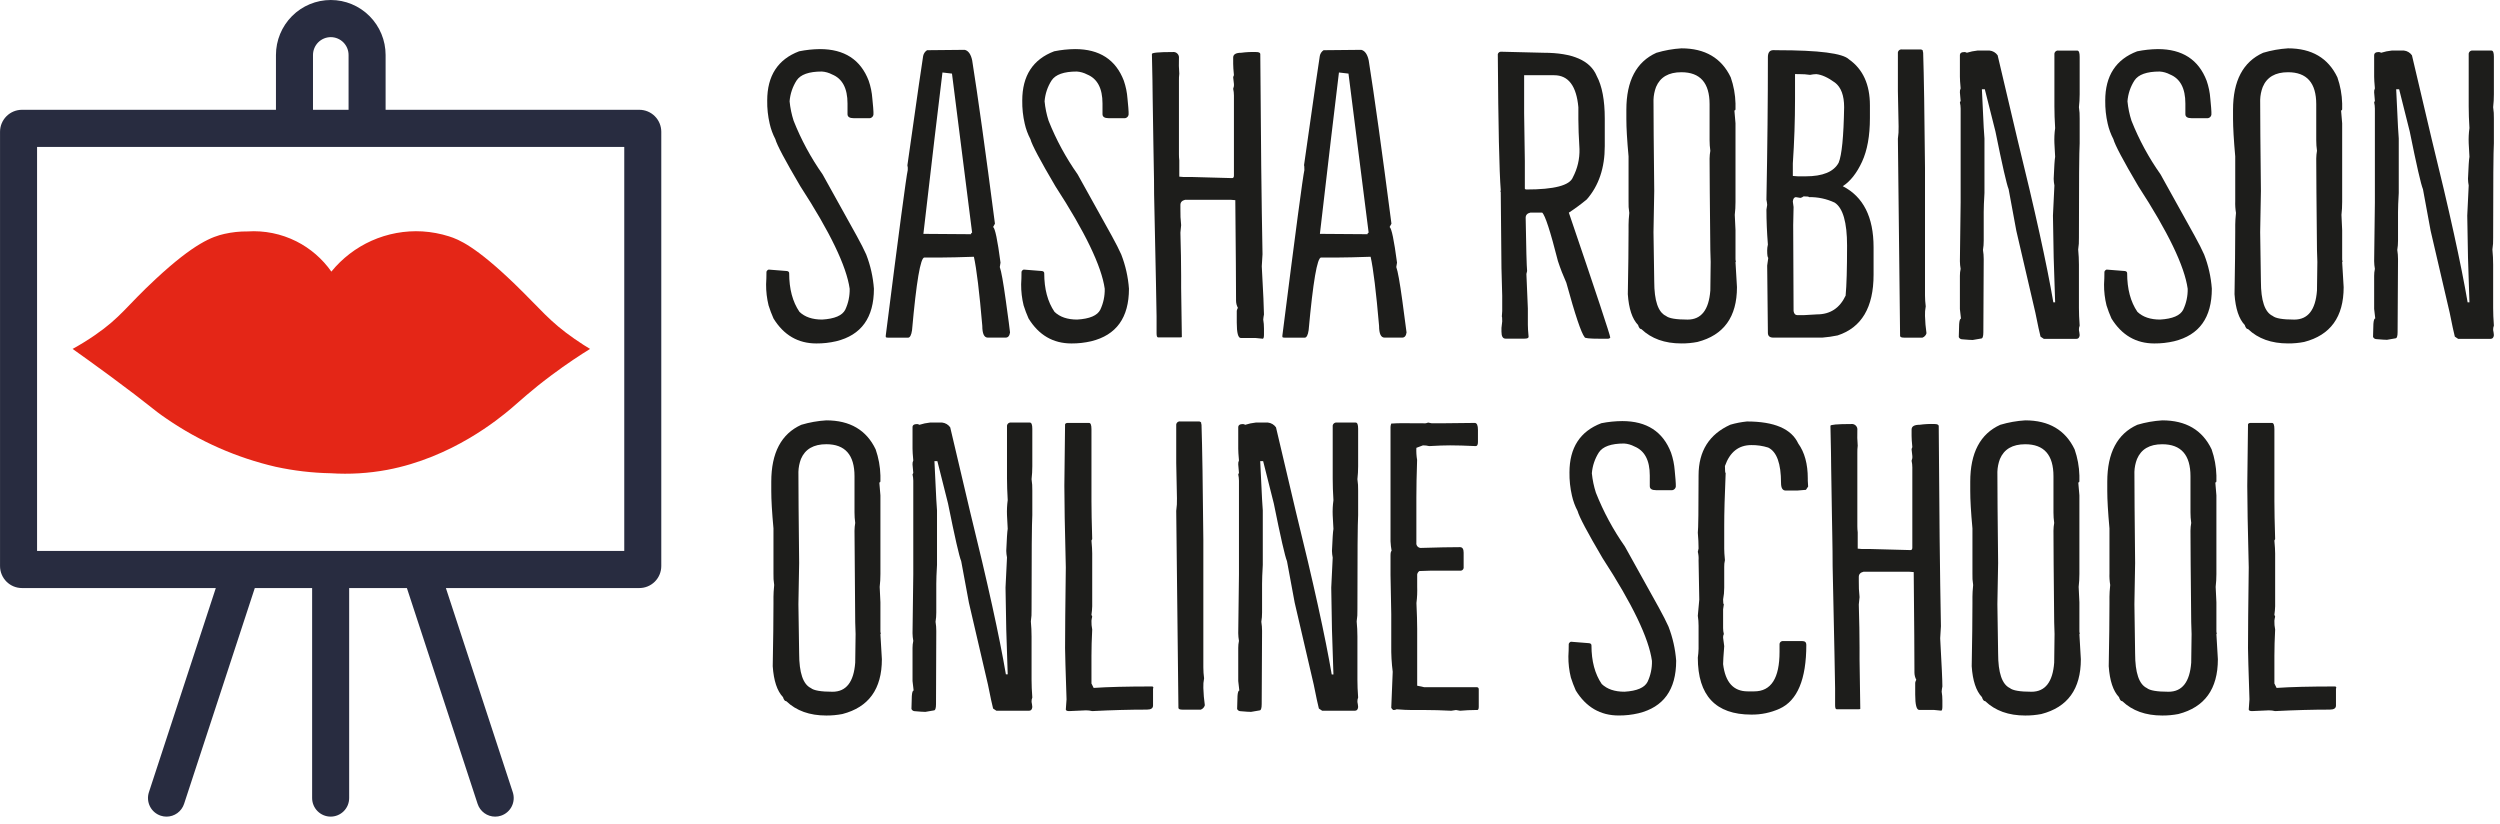<?xml version="1.0" encoding="UTF-8"?> <svg xmlns="http://www.w3.org/2000/svg" width="173" height="57" viewBox="0 0 173 57" fill="none"><g clip-path="url(#clip0_1087_311)"><path d="M56.738 3.397C58.43 3.397 59.555 4.127 60.113 5.585C60.251 5.983 60.336 6.398 60.366 6.819C60.417 7.333 60.443 7.644 60.443 7.747V7.848C60.449 7.893 60.444 7.939 60.43 7.982C60.416 8.025 60.392 8.064 60.36 8.096C60.328 8.128 60.289 8.152 60.246 8.167C60.203 8.181 60.157 8.185 60.113 8.179H59.079C58.792 8.179 58.648 8.086 58.648 7.9V7.161C58.648 6.112 58.293 5.442 57.582 5.152C57.362 5.036 57.12 4.967 56.872 4.95C55.976 4.95 55.393 5.157 55.122 5.572C54.847 6.004 54.681 6.497 54.64 7.009C54.684 7.467 54.778 7.919 54.919 8.357C55.439 9.668 56.112 10.913 56.923 12.066C58.208 14.374 58.994 15.791 59.282 16.315C59.571 16.839 59.79 17.271 59.942 17.612C60.236 18.369 60.416 19.167 60.475 19.978C60.475 21.979 59.604 23.191 57.861 23.615C57.413 23.719 56.954 23.77 56.494 23.767C55.224 23.767 54.235 23.191 53.526 22.037C53.395 21.743 53.281 21.441 53.185 21.134C53.068 20.656 53.01 20.165 53.014 19.673C53.031 19.4 53.039 19.113 53.039 18.808C53.05 18.771 53.069 18.738 53.096 18.712C53.123 18.685 53.155 18.666 53.191 18.655L54.459 18.756C54.56 18.773 54.611 18.825 54.611 18.909C54.611 19.995 54.848 20.885 55.322 21.579C55.693 21.936 56.217 22.114 56.894 22.114C57.756 22.063 58.289 21.834 58.493 21.429C58.705 20.976 58.809 20.48 58.797 19.979C58.576 18.418 57.437 16.053 55.38 12.883C54.331 11.102 53.756 10.017 53.654 9.628C53.477 9.291 53.345 8.933 53.262 8.561C53.14 8.035 53.082 7.497 53.091 6.957C53.091 5.244 53.827 4.108 55.298 3.55C55.772 3.454 56.255 3.403 56.738 3.397Z" fill="#1D1D1B"></path><path d="M64.152 3.474L66.764 3.449C67.019 3.516 67.188 3.762 67.276 4.185C67.666 6.644 68.191 10.409 68.85 15.479L68.724 15.708C68.859 15.793 69.03 16.615 69.236 18.175L69.185 18.48C69.286 18.751 69.426 19.526 69.603 20.807C69.781 22.087 69.878 22.82 69.894 23.006C69.86 23.245 69.757 23.363 69.588 23.363H68.356C68.102 23.363 67.975 23.092 67.975 22.549C67.772 20.192 67.578 18.598 67.393 17.768C66.378 17.802 65.659 17.819 65.237 17.819H63.967C63.697 17.819 63.412 19.497 63.113 22.854C63.062 23.197 62.968 23.368 62.833 23.368H61.466C61.363 23.368 61.303 23.351 61.295 23.317V23.215C62.206 16.027 62.713 12.212 62.816 11.77C62.828 11.659 62.82 11.547 62.792 11.439C63.484 6.556 63.847 4.035 63.882 3.874C63.898 3.792 63.93 3.715 63.976 3.646C64.022 3.578 64.082 3.519 64.152 3.474ZM65.218 5.016C64.93 7.357 64.49 11.079 63.899 16.183L67.196 16.207C67.196 16.14 67.222 16.106 67.271 16.106L65.877 5.093L65.218 5.016Z" fill="#1D1D1B"></path><path d="M74.395 3.397C76.086 3.397 77.211 4.127 77.769 5.585C77.906 5.984 77.992 6.398 78.022 6.819C78.073 7.333 78.099 7.644 78.099 7.747V7.848C78.105 7.893 78.101 7.939 78.086 7.982C78.072 8.025 78.048 8.064 78.016 8.096C77.984 8.128 77.945 8.152 77.902 8.167C77.859 8.181 77.814 8.185 77.769 8.179H76.723C76.436 8.179 76.293 8.086 76.293 7.9V7.161C76.293 6.112 75.938 5.442 75.227 5.152C75.006 5.036 74.764 4.967 74.516 4.95C73.621 4.95 73.037 5.157 72.766 5.572C72.491 6.004 72.325 6.497 72.285 7.009C72.329 7.467 72.422 7.919 72.563 8.357C73.085 9.668 73.76 10.913 74.572 12.066C75.857 14.374 76.644 15.791 76.932 16.315C77.22 16.839 77.44 17.271 77.591 17.612C77.885 18.369 78.065 19.167 78.124 19.978C78.124 21.979 77.253 23.191 75.51 23.615C75.062 23.719 74.603 23.77 74.144 23.767C72.875 23.767 71.885 23.191 71.176 22.037C71.045 21.743 70.931 21.441 70.834 21.134C70.717 20.656 70.66 20.165 70.663 19.673C70.68 19.4 70.689 19.113 70.689 18.808C70.699 18.771 70.719 18.738 70.745 18.712C70.772 18.685 70.805 18.666 70.841 18.655L72.109 18.756C72.21 18.773 72.261 18.825 72.261 18.909C72.261 19.995 72.498 20.885 72.972 21.579C73.342 21.936 73.866 22.114 74.543 22.114C75.407 22.063 75.94 21.834 76.142 21.429C76.355 20.976 76.459 20.48 76.447 19.979C76.227 18.418 75.088 16.053 73.03 12.883C71.981 11.102 71.405 10.017 71.304 9.628C71.127 9.291 70.995 8.933 70.911 8.561C70.789 8.035 70.732 7.497 70.74 6.957C70.74 5.244 71.476 4.108 72.948 3.55C73.424 3.453 73.909 3.402 74.395 3.397Z" fill="#1D1D1B"></path><path d="M81.15 3.601C81.209 3.593 81.269 3.598 81.325 3.616C81.381 3.635 81.433 3.667 81.474 3.709C81.516 3.75 81.548 3.802 81.567 3.858C81.586 3.914 81.591 3.974 81.583 4.033C81.569 4.389 81.577 4.746 81.607 5.102C81.587 5.262 81.579 5.424 81.583 5.585V10.671C81.582 10.816 81.59 10.96 81.607 11.103V12.224L81.887 12.248H82.469C82.656 12.248 83.586 12.273 85.26 12.325C85.345 12.325 85.388 12.265 85.388 12.153V6.603C85.388 6.448 85.37 6.294 85.336 6.144C85.38 6.039 85.398 5.926 85.388 5.813L85.336 5.355C85.343 5.302 85.36 5.25 85.388 5.203C85.353 4.847 85.336 4.585 85.336 4.415V3.982C85.336 3.762 85.523 3.651 85.893 3.651C86.238 3.605 86.586 3.589 86.934 3.601C87.105 3.601 87.195 3.644 87.212 3.728C87.246 9.426 87.298 14.046 87.366 17.589L87.315 18.429C87.415 20.256 87.466 21.367 87.467 21.761C87.442 21.878 87.425 21.997 87.416 22.117C87.451 22.319 87.468 22.523 87.467 22.727V23.159C87.467 23.33 87.441 23.423 87.39 23.44L86.877 23.389H85.864C85.677 23.389 85.584 23.032 85.584 22.32V21.506C85.598 21.434 85.624 21.366 85.661 21.304C85.582 21.155 85.538 20.989 85.535 20.82C85.535 19.685 85.517 17.362 85.483 13.851L85.154 13.825H82.013C81.793 13.877 81.684 13.997 81.684 14.182V14.464C81.677 14.838 81.694 15.212 81.735 15.583L81.684 16.097C81.718 17.25 81.735 18.241 81.735 19.073V19.912L81.784 23.32C81.784 23.337 81.75 23.346 81.684 23.346H80.136C80.069 23.346 80.035 23.253 80.035 23.066V21.896C80.035 21.554 79.978 18.739 79.864 13.452C79.864 12.808 79.856 12.096 79.838 11.316C79.821 10.536 79.813 10.061 79.813 9.892L79.763 6.661C79.763 6.187 79.746 5.212 79.712 3.737C79.707 3.646 80.187 3.601 81.15 3.601Z" fill="#1D1D1B"></path><path d="M91.591 3.474L94.203 3.449C94.456 3.516 94.625 3.762 94.716 4.185C95.106 6.644 95.629 10.409 96.288 15.479L96.161 15.708C96.297 15.793 96.468 16.615 96.674 18.175L96.623 18.48C96.725 18.751 96.865 19.526 97.041 20.807C97.218 22.087 97.315 22.82 97.333 23.006C97.299 23.245 97.198 23.363 97.029 23.363H95.811C95.558 23.363 95.432 23.092 95.432 22.549C95.228 20.192 95.033 18.598 94.847 17.768C93.833 17.802 93.114 17.819 92.691 17.819H91.42C91.15 17.819 90.863 19.497 90.557 22.854C90.506 23.197 90.414 23.368 90.279 23.368H88.912C88.811 23.368 88.751 23.351 88.741 23.317V23.215C89.652 16.027 90.16 12.212 90.263 11.77C90.263 11.55 90.255 11.439 90.238 11.439C90.931 6.556 91.296 4.035 91.33 3.874C91.344 3.793 91.375 3.716 91.42 3.647C91.465 3.579 91.523 3.52 91.591 3.474ZM92.655 5.016C92.368 7.357 91.929 11.079 91.337 16.183L94.634 16.207C94.634 16.14 94.659 16.106 94.711 16.106L93.315 5.093L92.655 5.016Z" fill="#1D1D1B"></path><path d="M106.814 3.651C108.825 3.651 110.05 4.185 110.491 5.254C110.864 5.95 111.05 6.933 111.05 8.204V10.111C111.05 11.62 110.635 12.849 109.806 13.799C109.409 14.128 108.995 14.434 108.564 14.716C110.474 20.328 111.43 23.211 111.431 23.363C111.411 23.388 111.385 23.409 111.355 23.422C111.325 23.436 111.293 23.442 111.26 23.44H110.725C110.014 23.44 109.659 23.405 109.659 23.337C109.423 23.049 109.001 21.793 108.391 19.568C108.171 19.078 107.976 18.577 107.809 18.067C107.284 16 106.92 14.881 106.717 14.711H105.905C105.685 14.761 105.576 14.882 105.576 15.066C105.61 17.186 105.643 18.416 105.676 18.754L105.627 18.958L105.728 21.348V22.468C105.728 22.67 105.745 22.951 105.779 23.306C105.779 23.392 105.685 23.434 105.5 23.434H104.182C103.994 23.434 103.901 23.273 103.901 22.951V22.696L103.953 22.239C103.953 22.018 103.944 21.908 103.927 21.908L103.953 21.526V20.46L103.901 18.552C103.901 18.06 103.885 16.305 103.852 13.287L103.826 13.236L103.852 13.16C103.749 11.855 103.681 8.718 103.648 3.75C103.66 3.699 103.689 3.654 103.731 3.622C103.772 3.591 103.824 3.575 103.876 3.579L106.814 3.651ZM105.47 5.203V7.848L105.519 11.154V13.061C105.529 13.079 105.544 13.093 105.563 13.102C105.581 13.112 105.602 13.115 105.622 13.113C107.549 13.113 108.623 12.833 108.842 12.273C109.161 11.671 109.319 10.996 109.3 10.315C109.249 9.467 109.223 8.782 109.223 8.259V7.42C109.089 5.944 108.531 5.206 107.549 5.206L105.47 5.203Z" fill="#1D1D1B"></path><path d="M116.351 3.345C117.991 3.345 119.13 4.015 119.768 5.354C119.97 5.936 120.081 6.545 120.097 7.16V7.542C120.097 7.611 120.072 7.643 120.02 7.643L120.097 8.534V13.977C120.098 14.274 120.081 14.572 120.046 14.868L120.097 15.935V17.89C120.092 17.959 120.101 18.028 120.123 18.094L120.097 18.145L120.198 19.874C120.198 21.929 119.287 23.193 117.465 23.663C117.097 23.734 116.723 23.769 116.349 23.766C115.198 23.766 114.276 23.435 113.583 22.774C113.482 22.774 113.412 22.68 113.356 22.493C112.949 22.07 112.712 21.358 112.645 20.357C112.679 18.529 112.696 17.088 112.696 16.033V15.55C112.696 15.347 112.713 15.075 112.747 14.736C112.703 14.467 112.686 14.194 112.696 13.922V10.823C112.594 9.705 112.543 8.84 112.544 8.229V7.593C112.544 5.592 113.237 4.279 114.623 3.653C115.185 3.485 115.765 3.381 116.351 3.345ZM114.422 6.906C114.422 8.042 114.439 10.144 114.473 13.214L114.422 16.062L114.473 19.471C114.473 20.811 114.743 21.607 115.284 21.861C115.488 22.031 115.987 22.116 116.781 22.116C117.728 22.116 118.252 21.446 118.355 20.107L118.379 18.123L118.355 17.309C118.32 13.985 118.303 11.872 118.303 10.97C118.306 10.791 118.323 10.612 118.355 10.436C118.32 10.192 118.303 9.945 118.303 9.699V7.211C118.303 5.736 117.652 4.998 116.351 4.998C115.47 4.998 114.886 5.337 114.599 6.016C114.492 6.301 114.431 6.602 114.422 6.906Z" fill="#1D1D1B"></path><path d="M122.998 3.475C125.872 3.475 127.524 3.687 127.952 4.11C128.916 4.789 129.398 5.848 129.398 7.288V8.179C129.398 9.4 129.216 10.405 128.853 11.193C128.489 11.981 128.045 12.545 127.52 12.885C128.942 13.614 129.652 15.021 129.651 17.107V19.015C129.651 21.27 128.822 22.668 127.165 23.211C126.814 23.285 126.458 23.335 126.1 23.363H122.719C122.466 23.363 122.338 23.254 122.338 23.033C122.338 22.812 122.321 21.244 122.289 18.378C122.289 18.363 122.314 18.184 122.364 17.845C122.314 17.811 122.289 17.641 122.289 17.331C122.289 17.194 122.306 17.057 122.338 16.923C122.272 16.092 122.238 15.287 122.237 14.508L122.289 14.177C122.279 14.057 122.262 13.938 122.237 13.821C122.306 10.141 122.339 6.852 122.338 3.953C122.338 3.631 122.466 3.47 122.719 3.47L122.998 3.475ZM124.216 5.126V6.857C124.216 8.332 124.165 9.817 124.064 11.311V12.176L124.419 12.202H124.952C126.134 12.202 126.895 11.888 127.235 11.26C127.453 10.735 127.58 9.456 127.614 7.42C127.614 6.607 127.403 6.039 126.98 5.716C126.49 5.359 126.059 5.164 125.687 5.13C125.542 5.134 125.398 5.151 125.256 5.181C125.013 5.145 124.766 5.128 124.52 5.13L124.216 5.126ZM124.571 13.692L124.267 13.641C124.147 13.658 124.081 13.759 124.064 13.946L124.115 14.328L124.089 15.573L124.115 21.525C124.147 21.712 124.233 21.806 124.368 21.806H124.85L125.738 21.755C126.649 21.755 127.309 21.322 127.717 20.458C127.784 19.762 127.817 18.609 127.817 16.999C127.817 15.388 127.533 14.396 126.963 14.023C126.408 13.761 125.8 13.63 125.186 13.641C125.186 13.607 125.06 13.589 124.807 13.589C124.738 13.648 124.655 13.685 124.566 13.699L124.571 13.692Z" fill="#1D1D1B"></path><path d="M131.619 3.422H132.887C132.919 3.42 132.952 3.425 132.982 3.439C133.011 3.452 133.037 3.472 133.058 3.497C133.058 3.549 133.066 3.601 133.083 3.65C133.134 5.227 133.177 7.881 133.21 11.611V20.438C133.211 20.692 133.228 20.947 133.261 21.2C133.218 21.417 133.201 21.639 133.21 21.861C133.221 22.262 133.255 22.663 133.312 23.06C133.293 23.13 133.258 23.194 133.209 23.247C133.16 23.3 133.1 23.341 133.032 23.365H131.764C131.578 23.365 131.486 23.324 131.486 23.238L131.334 9.605C131.375 9.321 131.392 9.035 131.383 8.748L131.334 6.305V3.701C131.328 3.663 131.332 3.623 131.344 3.586C131.356 3.549 131.377 3.516 131.405 3.489C131.433 3.461 131.467 3.441 131.504 3.43C131.541 3.418 131.581 3.415 131.619 3.422Z" fill="#1D1D1B"></path><path d="M135.954 3.601C136.008 3.607 136.06 3.624 136.107 3.65C136.346 3.575 136.592 3.524 136.841 3.498H137.678C137.79 3.509 137.897 3.545 137.994 3.602C138.09 3.659 138.173 3.736 138.237 3.828C138.579 5.271 139.034 7.204 139.604 9.628C140.82 14.562 141.649 18.326 142.09 20.921H142.216L142.115 17.818L142.064 14.918L142.165 12.833C142.135 12.682 142.119 12.529 142.115 12.376C142.148 11.544 142.182 11.035 142.216 10.849L142.165 9.909C142.15 9.56 142.167 9.211 142.216 8.865C142.182 8.322 142.165 7.821 142.165 7.364V3.779C142.16 3.74 142.163 3.701 142.176 3.665C142.188 3.628 142.209 3.595 142.237 3.568C142.264 3.541 142.298 3.52 142.335 3.508C142.371 3.497 142.41 3.494 142.449 3.5H143.742C143.86 3.5 143.913 3.645 143.913 3.933V6.527C143.913 6.824 143.896 7.122 143.862 7.418C143.902 7.678 143.92 7.942 143.913 8.206V9.919C143.879 10.444 143.862 12.623 143.862 16.455C143.87 16.727 143.853 16.999 143.81 17.268C143.844 17.625 143.862 17.973 143.862 18.312V21.313C143.862 21.67 143.879 22.076 143.913 22.533C143.873 22.63 143.856 22.734 143.862 22.838C143.886 22.956 143.903 23.075 143.913 23.194C143.896 23.366 143.819 23.45 143.684 23.45H141.434L141.205 23.297C141.136 23.042 141.019 22.492 140.849 21.644L139.53 15.972L138.997 13.093C138.863 12.771 138.559 11.44 138.085 9.1L137.349 6.176H137.147L137.273 8.821L137.325 9.585V13.354C137.291 13.929 137.273 14.371 137.273 14.676V16.66C137.274 16.873 137.257 17.086 137.222 17.296C137.257 17.506 137.274 17.718 137.273 17.931L137.248 22.994C137.248 23.282 137.197 23.426 137.096 23.426L136.511 23.527C136.376 23.527 136.124 23.51 135.751 23.477C135.706 23.472 135.664 23.456 135.628 23.428C135.592 23.401 135.564 23.365 135.548 23.323L135.573 22.434C135.591 22.178 135.633 22.052 135.7 22.052L135.625 21.39V19.09C135.624 18.927 135.641 18.765 135.676 18.606C135.644 18.43 135.627 18.251 135.625 18.072L135.676 14.003V7.517C135.675 7.372 135.658 7.227 135.625 7.085L135.676 6.982L135.625 6.398C135.617 6.302 135.634 6.205 135.676 6.117C135.642 5.746 135.625 5.473 135.625 5.304V3.828C135.625 3.671 135.734 3.601 135.954 3.601Z" fill="#1D1D1B"></path><path d="M149.326 3.397C151.016 3.397 152.141 4.127 152.699 5.585C152.837 5.983 152.923 6.398 152.953 6.819C153.003 7.333 153.029 7.644 153.029 7.747V7.848C153.035 7.893 153.031 7.939 153.017 7.982C153.003 8.025 152.979 8.065 152.947 8.097C152.915 8.129 152.875 8.153 152.832 8.167C152.789 8.182 152.744 8.186 152.699 8.179H151.66C151.371 8.179 151.228 8.086 151.228 7.9V7.161C151.228 6.112 150.873 5.442 150.163 5.152C149.943 5.036 149.701 4.967 149.453 4.95C148.556 4.95 147.973 5.157 147.703 5.572C147.426 6.003 147.26 6.497 147.221 7.009C147.265 7.467 147.358 7.919 147.5 8.357C148.021 9.669 148.695 10.914 149.509 12.066C150.794 14.374 151.58 15.791 151.867 16.315C152.155 16.841 152.379 17.273 152.526 17.612C152.82 18.369 153 19.167 153.059 19.978C153.059 21.979 152.189 23.191 150.447 23.615C149.999 23.719 149.54 23.77 149.08 23.767C147.812 23.767 146.823 23.191 146.112 22.037C145.981 21.743 145.867 21.441 145.771 21.134C145.653 20.656 145.595 20.165 145.6 19.673C145.617 19.4 145.626 19.113 145.626 18.808C145.636 18.772 145.656 18.739 145.683 18.712C145.709 18.686 145.742 18.666 145.778 18.655L147.047 18.756C147.148 18.773 147.199 18.825 147.199 18.909C147.199 19.995 147.435 20.885 147.908 21.579C148.281 21.936 148.805 22.114 149.482 22.114C150.344 22.063 150.876 21.834 151.079 21.429C151.293 20.977 151.399 20.481 151.388 19.981C151.17 18.42 150.031 16.055 147.971 12.885C146.922 11.103 146.348 10.018 146.247 9.63C146.07 9.293 145.937 8.934 145.853 8.563C145.732 8.037 145.675 7.499 145.682 6.959C145.682 5.246 146.418 4.11 147.889 3.552C148.362 3.455 148.843 3.404 149.326 3.397Z" fill="#1D1D1B"></path><path d="M158.331 3.345C159.971 3.345 161.11 4.015 161.748 5.354C161.951 5.935 162.062 6.545 162.078 7.16V7.542C162.078 7.611 162.052 7.643 162.003 7.643L162.078 8.534V13.977C162.078 14.274 162.062 14.572 162.029 14.868L162.078 15.935V17.89C162.073 17.959 162.082 18.028 162.104 18.094L162.078 18.145L162.181 19.874C162.181 21.929 161.269 23.193 159.447 23.663C159.079 23.735 158.706 23.769 158.331 23.766C157.181 23.766 156.259 23.435 155.567 22.774C155.466 22.774 155.396 22.68 155.338 22.493C154.934 22.07 154.697 21.358 154.629 20.357C154.661 18.529 154.677 17.088 154.678 16.033V15.55C154.678 15.347 154.696 15.075 154.73 14.736C154.685 14.467 154.668 14.194 154.678 13.922V10.823C154.578 9.705 154.528 8.84 154.526 8.229V7.593C154.526 5.592 155.22 4.279 156.607 3.653C157.168 3.485 157.747 3.382 158.331 3.345ZM156.404 6.906C156.404 8.042 156.421 10.144 156.455 13.214L156.404 16.062L156.455 19.471C156.455 20.811 156.726 21.607 157.267 21.861C157.468 22.031 157.967 22.116 158.764 22.116C159.71 22.116 160.234 21.446 160.335 20.107L160.361 18.123L160.335 17.309C160.301 13.985 160.284 11.872 160.284 10.97C160.287 10.791 160.304 10.612 160.335 10.436C160.301 10.192 160.284 9.945 160.284 9.699V7.211C160.284 5.736 159.633 4.998 158.331 4.998C157.451 4.998 156.868 5.337 156.582 6.016C156.473 6.3 156.413 6.602 156.404 6.906Z" fill="#1D1D1B"></path><path d="M164.624 3.6C164.677 3.607 164.729 3.624 164.776 3.65C165.016 3.574 165.262 3.523 165.512 3.498H166.35C166.461 3.509 166.568 3.545 166.664 3.602C166.76 3.659 166.843 3.736 166.907 3.828C167.248 5.271 167.704 7.204 168.273 9.627C169.49 14.561 170.318 18.326 170.759 20.921H170.886L170.785 17.818L170.734 14.918L170.834 12.833C170.805 12.682 170.788 12.529 170.785 12.375C170.818 11.544 170.851 11.035 170.886 10.849L170.834 9.908C170.82 9.56 170.837 9.211 170.886 8.865C170.851 8.321 170.834 7.821 170.834 7.364V3.779C170.829 3.74 170.832 3.701 170.845 3.665C170.857 3.628 170.877 3.595 170.904 3.568C170.932 3.541 170.965 3.52 171.001 3.508C171.038 3.496 171.077 3.492 171.115 3.498H172.406C172.524 3.498 172.577 3.643 172.577 3.931V6.525C172.578 6.823 172.56 7.12 172.526 7.416C172.567 7.676 172.584 7.94 172.577 8.204V9.917C172.543 10.442 172.526 12.621 172.526 16.453C172.534 16.725 172.517 16.997 172.475 17.267C172.509 17.623 172.526 17.971 172.526 18.31V21.311C172.526 21.668 172.543 22.074 172.577 22.531C172.538 22.628 172.52 22.732 172.526 22.836C172.551 22.954 172.568 23.073 172.577 23.192C172.56 23.364 172.483 23.448 172.348 23.448H170.103L169.874 23.295C169.806 23.04 169.688 22.49 169.519 21.642L168.2 15.97L167.669 13.093C167.532 12.771 167.227 11.44 166.754 9.1L166.02 6.175H165.816L165.943 8.82L165.994 9.585V13.354C165.96 13.929 165.943 14.371 165.943 14.676V16.66C165.944 16.873 165.926 17.086 165.892 17.296C165.926 17.506 165.943 17.718 165.943 17.931L165.914 22.982C165.914 23.27 165.864 23.413 165.762 23.413L165.179 23.515C165.043 23.515 164.79 23.497 164.417 23.465C164.372 23.46 164.33 23.443 164.294 23.416C164.258 23.389 164.23 23.352 164.214 23.311L164.239 22.422C164.257 22.166 164.299 22.039 164.368 22.039L164.291 21.378V19.089C164.29 18.927 164.307 18.765 164.342 18.606C164.31 18.43 164.293 18.251 164.291 18.072L164.342 14.003V7.517C164.341 7.371 164.324 7.227 164.291 7.085L164.342 6.982L164.291 6.398C164.283 6.301 164.3 6.204 164.342 6.117C164.308 5.745 164.291 5.473 164.291 5.303V3.828C164.294 3.671 164.404 3.6 164.624 3.6Z" fill="#1D1D1B"></path><path d="M57.179 29.089C58.819 29.089 59.958 29.759 60.596 31.098C60.798 31.68 60.909 32.289 60.925 32.904V33.286C60.925 33.355 60.9 33.387 60.849 33.387L60.925 34.278V39.721C60.926 40.019 60.909 40.316 60.874 40.612L60.925 41.679V43.637C60.92 43.706 60.929 43.776 60.951 43.841L60.925 43.892L61.026 45.621C61.026 47.677 60.115 48.94 58.293 49.411C57.925 49.482 57.551 49.516 57.177 49.514C56.025 49.514 55.103 49.183 54.411 48.522C54.31 48.522 54.24 48.429 54.184 48.242C53.777 47.817 53.541 47.106 53.473 46.104C53.507 44.277 53.524 42.836 53.524 41.782V41.299C53.524 41.095 53.541 40.824 53.574 40.483C53.531 40.214 53.515 39.942 53.524 39.669V36.565C53.422 35.447 53.371 34.583 53.372 33.971V33.336C53.372 31.335 54.065 30.021 55.451 29.395C56.014 29.227 56.593 29.124 57.179 29.089ZM55.25 32.651C55.25 33.786 55.267 35.889 55.301 38.959L55.25 41.808L55.301 45.215C55.301 46.555 55.572 47.354 56.113 47.614C56.315 47.783 56.814 47.868 57.609 47.869C58.556 47.869 59.08 47.199 59.181 45.859L59.207 43.875L59.181 43.062C59.149 39.738 59.133 37.625 59.132 36.723C59.134 36.544 59.151 36.365 59.181 36.188C59.148 35.944 59.131 35.698 59.132 35.452V32.956C59.132 31.479 58.481 30.74 57.179 30.74C56.299 30.74 55.716 31.08 55.427 31.758C55.319 32.044 55.259 32.345 55.25 32.651Z" fill="#1D1D1B"></path><path d="M63.472 29.344C63.526 29.351 63.578 29.368 63.624 29.396C63.863 29.319 64.109 29.267 64.359 29.241H65.196C65.307 29.254 65.415 29.289 65.511 29.346C65.607 29.403 65.69 29.48 65.755 29.572C66.096 31.015 66.552 32.948 67.121 35.371C68.339 40.308 69.168 44.072 69.607 46.665H69.734L69.633 43.562L69.582 40.662L69.684 38.577C69.654 38.426 69.637 38.273 69.633 38.119C69.667 37.289 69.701 36.78 69.734 36.593L69.684 35.652C69.67 35.304 69.687 34.955 69.734 34.609C69.702 34.066 69.685 33.566 69.684 33.108V29.523C69.679 29.485 69.682 29.446 69.695 29.409C69.707 29.373 69.727 29.34 69.754 29.313C69.781 29.285 69.814 29.265 69.85 29.252C69.886 29.24 69.925 29.236 69.963 29.241H71.265C71.382 29.241 71.436 29.387 71.436 29.675V32.269C71.436 32.566 71.419 32.864 71.384 33.16C71.425 33.42 71.442 33.684 71.436 33.948V35.652C71.401 36.178 71.384 38.356 71.384 42.188C71.393 42.46 71.377 42.733 71.335 43.002C71.369 43.358 71.384 43.706 71.384 44.045V47.047C71.384 47.403 71.401 47.81 71.436 48.267C71.396 48.364 71.378 48.468 71.384 48.573C71.409 48.69 71.426 48.809 71.436 48.928C71.418 49.099 71.343 49.183 71.208 49.183H68.95L68.722 49.031C68.654 48.775 68.536 48.225 68.367 47.377L67.048 41.705L66.515 38.832C66.379 38.51 66.075 37.179 65.603 34.839L64.866 31.912H64.663L64.791 34.557L64.841 35.322V39.091C64.806 39.668 64.791 40.108 64.791 40.413V42.39C64.792 42.603 64.775 42.816 64.74 43.026C64.774 43.236 64.792 43.449 64.791 43.661L64.772 48.729C64.772 49.017 64.721 49.161 64.62 49.161L64.036 49.262C63.901 49.262 63.646 49.245 63.276 49.212C63.231 49.208 63.189 49.191 63.153 49.164C63.117 49.137 63.089 49.101 63.072 49.06L63.098 48.169C63.115 47.915 63.156 47.787 63.224 47.787L63.147 47.126V44.833C63.147 44.671 63.164 44.509 63.199 44.35C63.167 44.174 63.15 43.995 63.147 43.816L63.199 39.747V33.261C63.197 33.115 63.18 32.971 63.147 32.829L63.199 32.726L63.147 32.142C63.139 32.046 63.157 31.949 63.199 31.863C63.164 31.489 63.147 31.218 63.147 31.049V29.572C63.141 29.42 63.252 29.344 63.472 29.344Z" fill="#1D1D1B"></path><path d="M73.889 29.266H75.359C75.476 29.266 75.529 29.412 75.529 29.7V34.659C75.529 35.303 75.546 36.185 75.581 37.304L75.529 37.406C75.564 37.796 75.581 38.091 75.581 38.296V41.959C75.574 42.155 75.557 42.35 75.529 42.543L75.581 42.67C75.557 42.762 75.54 42.856 75.529 42.951C75.523 43.156 75.54 43.36 75.581 43.561C75.546 44.239 75.529 44.85 75.529 45.392V47.299L75.681 47.604C76.645 47.537 77.998 47.503 79.741 47.503C79.773 47.503 79.799 47.529 79.816 47.58L79.79 47.656V48.826C79.79 49.012 79.647 49.105 79.36 49.105C78.192 49.105 76.933 49.139 75.581 49.208C75.44 49.173 75.295 49.155 75.15 49.156L73.983 49.208C73.846 49.208 73.771 49.173 73.754 49.105C73.754 49.072 73.771 48.834 73.805 48.394C73.737 46.359 73.703 45.18 73.703 44.858C73.703 43.757 73.72 41.892 73.754 39.263C73.686 36.566 73.652 34.681 73.653 33.609C73.685 31.184 73.702 29.769 73.703 29.362C73.728 29.3 73.788 29.266 73.889 29.266Z" fill="#1D1D1B"></path><path d="M81.681 29.164H82.948C82.981 29.162 83.013 29.168 83.043 29.181C83.073 29.194 83.099 29.214 83.119 29.24C83.119 29.292 83.128 29.344 83.145 29.394C83.196 30.97 83.238 33.623 83.271 37.353V46.18C83.272 46.435 83.289 46.689 83.323 46.942C83.279 47.16 83.262 47.382 83.271 47.603C83.283 48.005 83.317 48.405 83.374 48.803C83.355 48.872 83.319 48.936 83.271 48.989C83.222 49.042 83.161 49.083 83.094 49.108H81.826C81.64 49.108 81.547 49.066 81.547 48.981L81.395 35.349C81.437 35.062 81.454 34.773 81.445 34.484L81.395 32.042V29.444C81.389 29.405 81.393 29.366 81.406 29.328C81.418 29.291 81.439 29.258 81.467 29.231C81.495 29.203 81.528 29.183 81.566 29.172C81.603 29.16 81.642 29.158 81.681 29.164Z" fill="#1D1D1B"></path><path d="M86.016 29.344C86.07 29.351 86.121 29.368 86.168 29.396C86.407 29.319 86.653 29.267 86.903 29.241H87.74C87.851 29.253 87.959 29.289 88.055 29.346C88.151 29.403 88.234 29.48 88.299 29.572C88.64 31.015 89.096 32.948 89.665 35.371C90.884 40.308 91.714 44.075 92.155 46.673H92.274L92.172 43.571L92.122 40.67L92.223 38.585C92.193 38.434 92.176 38.282 92.172 38.128C92.206 37.297 92.24 36.789 92.274 36.601L92.223 35.661C92.208 35.312 92.226 34.963 92.274 34.617C92.24 34.075 92.223 33.575 92.223 33.117V29.523C92.218 29.485 92.221 29.446 92.233 29.409C92.245 29.373 92.266 29.34 92.293 29.313C92.32 29.285 92.353 29.265 92.389 29.252C92.425 29.24 92.464 29.236 92.502 29.241H93.812C93.93 29.241 93.983 29.387 93.983 29.675V32.269C93.983 32.566 93.966 32.864 93.933 33.16C93.972 33.42 93.989 33.684 93.983 33.948V35.652C93.949 36.178 93.932 38.356 93.933 42.188C93.942 42.46 93.925 42.733 93.882 43.002C93.916 43.358 93.933 43.706 93.933 44.045V47.047C93.933 47.403 93.949 47.809 93.983 48.267C93.944 48.364 93.927 48.468 93.933 48.573C93.957 48.69 93.974 48.809 93.983 48.928C93.966 49.099 93.891 49.183 93.756 49.183H91.495L91.266 49.031C91.198 48.775 91.08 48.225 90.911 47.377L89.592 41.705L89.059 38.832C88.923 38.51 88.619 37.179 88.147 34.839L87.41 31.912H87.207L87.335 34.557L87.385 35.322V39.091C87.35 39.668 87.335 40.108 87.335 40.413V42.39C87.336 42.603 87.319 42.816 87.284 43.026C87.318 43.236 87.335 43.449 87.335 43.661L87.309 48.729C87.309 49.017 87.258 49.161 87.157 49.161L86.573 49.262C86.438 49.262 86.185 49.245 85.813 49.212C85.768 49.208 85.726 49.191 85.69 49.164C85.654 49.137 85.626 49.101 85.609 49.06L85.635 48.169C85.652 47.915 85.695 47.787 85.761 47.787L85.686 47.126V44.833C85.685 44.671 85.702 44.509 85.736 44.35C85.705 44.174 85.688 43.995 85.686 43.816L85.736 39.747V33.261C85.734 33.115 85.718 32.971 85.686 32.829L85.736 32.726L85.686 32.142C85.677 32.046 85.695 31.95 85.736 31.863C85.702 31.489 85.686 31.218 85.686 31.049V29.572C85.686 29.42 85.796 29.344 86.016 29.344Z" fill="#1D1D1B"></path><path d="M98.494 29.292C98.607 29.307 98.721 29.289 98.824 29.241L99.077 29.292H99.687C100.702 29.275 101.496 29.266 102.07 29.266C102.205 29.284 102.274 29.438 102.274 29.75V30.589C102.274 30.776 102.222 30.87 102.121 30.87C101.394 30.836 100.802 30.819 100.346 30.819C99.974 30.819 99.492 30.836 98.901 30.87C98.76 30.835 98.614 30.818 98.469 30.819L98.013 30.99C98 31.271 98.017 31.552 98.064 31.829C98.029 32.847 98.013 33.712 98.013 34.423V37.558C98.006 37.607 98.01 37.656 98.025 37.702C98.041 37.749 98.067 37.791 98.101 37.825C98.136 37.86 98.178 37.886 98.224 37.901C98.27 37.917 98.32 37.922 98.368 37.915C99.5 37.88 100.388 37.863 101.031 37.863C101.202 37.863 101.284 37.992 101.284 38.245V39.237C101.289 39.272 101.286 39.307 101.275 39.34C101.264 39.373 101.245 39.403 101.221 39.427C101.196 39.452 101.167 39.47 101.134 39.481C101.101 39.492 101.066 39.496 101.031 39.491H98.981C98.88 39.491 98.626 39.501 98.221 39.516C98.166 39.551 98.123 39.6 98.096 39.659C98.069 39.718 98.059 39.783 98.069 39.847V40.586C98.083 40.968 98.066 41.35 98.018 41.73C98.052 42.477 98.069 43.07 98.069 43.51V47.45L98.551 47.553H102.178C102.198 47.55 102.219 47.552 102.239 47.559C102.259 47.566 102.277 47.577 102.292 47.591C102.306 47.606 102.317 47.624 102.324 47.644C102.331 47.664 102.333 47.685 102.33 47.706V48.905C102.33 49.057 102.296 49.133 102.227 49.133H102.075C101.771 49.133 101.425 49.15 101.037 49.184L100.756 49.133L100.427 49.184C99.75 49.15 99.15 49.133 98.626 49.133H97.688C97.401 49.133 97.054 49.116 96.647 49.083C96.585 49.115 96.516 49.132 96.446 49.133C96.394 49.133 96.335 49.083 96.275 48.98L96.376 46.487C96.299 45.889 96.266 45.285 96.275 44.682V42.492C96.241 40.882 96.224 39.984 96.224 39.797V38.449C96.224 38.262 96.249 38.153 96.299 38.118C96.26 37.9 96.235 37.679 96.224 37.457V29.541C96.229 29.462 96.246 29.384 96.275 29.311C96.545 29.294 96.772 29.285 96.958 29.285L98.494 29.292Z" fill="#1D1D1B"></path><path d="M112.263 29.139C113.953 29.139 115.077 29.868 115.636 31.326C115.774 31.725 115.859 32.139 115.89 32.56C115.94 33.074 115.965 33.386 115.965 33.489V33.59C115.972 33.635 115.968 33.68 115.954 33.724C115.94 33.767 115.915 33.806 115.883 33.838C115.851 33.87 115.812 33.894 115.769 33.909C115.726 33.923 115.68 33.927 115.636 33.92H114.595C114.308 33.92 114.165 33.828 114.165 33.641V32.903C114.165 31.853 113.809 31.183 113.098 30.893C112.879 30.777 112.637 30.708 112.389 30.691C111.493 30.691 110.909 30.898 110.638 31.313C110.363 31.745 110.197 32.239 110.156 32.75C110.201 33.208 110.295 33.66 110.437 34.098C110.957 35.411 111.629 36.657 112.439 37.812C113.724 40.118 114.51 41.534 114.798 42.059C115.087 42.585 115.306 43.017 115.458 43.356C115.752 44.114 115.931 44.911 115.991 45.722C115.991 47.723 115.12 48.936 113.379 49.359C112.93 49.464 112.472 49.515 112.012 49.512C110.744 49.512 109.755 48.935 109.044 47.782C108.913 47.488 108.799 47.186 108.702 46.879C108.584 46.401 108.527 45.91 108.532 45.417C108.549 45.145 108.557 44.857 108.557 44.561C108.568 44.525 108.587 44.492 108.614 44.465C108.64 44.439 108.673 44.419 108.709 44.408L109.977 44.509C110.079 44.526 110.129 44.578 110.129 44.662C110.129 45.748 110.366 46.638 110.84 47.333C111.212 47.689 111.737 47.867 112.413 47.867C113.274 47.816 113.807 47.587 114.011 47.182C114.224 46.729 114.328 46.233 114.315 45.733C114.1 44.166 112.96 41.795 110.896 38.62C109.847 36.838 109.272 35.753 109.171 35.364C108.993 35.028 108.861 34.669 108.778 34.297C108.657 33.772 108.599 33.234 108.607 32.695C108.607 30.982 109.342 29.846 110.812 29.286C111.29 29.191 111.776 29.142 112.263 29.139Z" fill="#1D1D1B"></path><path d="M120.888 29.166C122.782 29.166 123.966 29.674 124.44 30.692C124.879 31.302 125.099 32.107 125.099 33.108V33.26C125.099 33.311 125.108 33.447 125.123 33.668L124.971 33.896L124.363 33.947H123.577C123.356 33.947 123.247 33.776 123.247 33.413C123.247 32.073 122.951 31.259 122.359 30.971C121.981 30.852 121.587 30.794 121.192 30.8C120.313 30.8 119.705 31.283 119.365 32.249C119.365 32.571 119.382 32.732 119.416 32.732C119.348 34.294 119.315 35.515 119.316 36.395V37.973C119.316 38.16 119.331 38.422 119.365 38.761C119.327 38.919 119.311 39.082 119.316 39.244V40.668C119.317 40.941 119.291 41.214 119.239 41.482C119.239 41.703 119.256 41.814 119.29 41.814L119.239 42.169V43.465C119.239 43.603 119.256 43.74 119.29 43.873C119.25 43.951 119.232 44.039 119.239 44.127L119.316 44.713C119.264 45.357 119.239 45.773 119.239 45.958C119.39 47.215 119.957 47.843 120.939 47.843H121.395C122.562 47.843 123.146 46.929 123.144 45.102V44.618C123.14 44.584 123.143 44.548 123.154 44.515C123.165 44.482 123.184 44.452 123.208 44.427C123.233 44.403 123.263 44.384 123.296 44.373C123.329 44.362 123.364 44.358 123.399 44.363H124.718C124.904 44.363 124.997 44.449 124.997 44.618C124.997 47.009 124.379 48.484 123.144 49.044C122.531 49.319 121.864 49.458 121.192 49.45C118.723 49.45 117.489 48.136 117.489 45.509C117.519 45.307 117.536 45.104 117.541 44.9V43.298C117.541 43.068 117.524 42.839 117.489 42.612L117.59 41.492L117.541 38.771C117.555 38.575 117.537 38.377 117.489 38.185L117.541 37.958C117.541 37.615 117.523 37.25 117.489 36.863C117.523 36.609 117.541 35.287 117.541 32.895C117.541 31.217 118.276 30.048 119.746 29.387C120.119 29.279 120.501 29.205 120.888 29.166Z" fill="#1D1D1B"></path><path d="M128.096 29.343C128.155 29.334 128.215 29.339 128.271 29.358C128.327 29.377 128.378 29.408 128.42 29.45C128.462 29.492 128.494 29.543 128.513 29.599C128.531 29.656 128.537 29.716 128.528 29.774C128.514 30.131 128.523 30.488 128.554 30.843C128.533 31.004 128.525 31.165 128.528 31.326V36.413C128.528 36.557 128.537 36.702 128.554 36.845V37.965L128.833 37.991H129.417C129.601 37.991 130.531 38.016 132.207 38.066C132.291 38.066 132.333 38.008 132.333 37.895V32.344C132.333 32.19 132.316 32.036 132.282 31.885C132.326 31.781 132.344 31.668 132.333 31.556L132.282 31.097C132.288 31.043 132.306 30.991 132.333 30.945C132.299 30.588 132.282 30.326 132.282 30.156V29.725C132.282 29.504 132.468 29.394 132.841 29.394C133.185 29.347 133.532 29.329 133.88 29.343C134.05 29.343 134.143 29.386 134.16 29.469C134.193 35.167 134.243 39.788 134.312 43.331L134.261 44.17C134.363 45.998 134.414 47.108 134.413 47.502C134.388 47.62 134.371 47.739 134.363 47.859C134.397 48.06 134.414 48.264 134.413 48.469V48.899C134.413 49.07 134.387 49.161 134.337 49.178L133.825 49.127H132.81C132.624 49.127 132.532 48.771 132.532 48.059V47.245C132.544 47.173 132.569 47.104 132.607 47.042C132.527 46.893 132.484 46.727 132.48 46.559C132.48 45.422 132.463 43.099 132.429 39.589L132.099 39.563H128.959C128.74 39.615 128.629 39.735 128.629 39.92V40.199C128.622 40.573 128.639 40.946 128.681 41.318L128.629 41.832C128.663 42.986 128.681 43.978 128.681 44.808V45.644L128.732 49.053C128.732 49.07 128.698 49.079 128.629 49.079H127.092C127.023 49.079 126.989 48.984 126.989 48.798V47.627C126.989 47.285 126.932 44.47 126.818 39.183C126.818 38.539 126.81 37.827 126.794 37.047C126.778 36.267 126.77 35.792 126.769 35.623L126.717 32.392C126.717 31.917 126.7 30.942 126.666 29.468C126.656 29.386 127.133 29.344 128.096 29.343Z" fill="#1D1D1B"></path><path d="M140.147 29.089C141.785 29.089 142.924 29.759 143.564 31.098C143.766 31.68 143.878 32.289 143.894 32.904V33.286C143.894 33.355 143.869 33.387 143.817 33.387L143.894 34.278V39.721C143.895 40.019 143.878 40.316 143.843 40.612L143.894 41.679V43.637C143.889 43.706 143.898 43.776 143.92 43.841L143.894 43.892L143.995 45.621C143.995 47.677 143.084 48.94 141.261 49.411C140.894 49.482 140.52 49.516 140.146 49.514C138.994 49.514 138.072 49.183 137.38 48.522C137.279 48.522 137.209 48.429 137.152 48.242C136.746 47.817 136.508 47.106 136.442 46.104C136.476 44.277 136.493 42.836 136.493 41.782V41.299C136.493 41.095 136.508 40.824 136.542 40.483C136.499 40.214 136.482 39.942 136.493 39.669V36.565C136.39 35.447 136.34 34.583 136.341 33.971V33.336C136.341 31.335 137.034 30.021 138.42 29.395C138.982 29.227 139.562 29.124 140.147 29.089ZM138.219 32.651C138.219 33.786 138.236 35.889 138.27 38.959L138.219 41.808L138.27 45.215C138.27 46.555 138.54 47.354 139.081 47.614C139.284 47.783 139.783 47.868 140.578 47.869C141.525 47.869 142.048 47.199 142.15 45.859L142.175 43.875L142.15 43.062C142.116 39.738 142.099 37.625 142.1 36.723C142.102 36.544 142.119 36.365 142.15 36.188C142.116 35.944 142.099 35.698 142.1 35.452V32.956C142.1 31.48 141.449 30.742 140.147 30.742C139.267 30.742 138.683 31.081 138.396 31.76C138.288 32.045 138.228 32.346 138.219 32.651Z" fill="#1D1D1B"></path><path d="M149.628 29.089C151.268 29.089 152.407 29.759 153.045 31.098C153.248 31.68 153.359 32.289 153.375 32.904V33.286C153.375 33.355 153.349 33.387 153.3 33.387L153.375 34.278V39.721C153.375 40.019 153.358 40.316 153.324 40.612L153.375 41.679V43.637C153.37 43.706 153.379 43.776 153.401 43.841L153.375 43.892L153.477 45.621C153.477 47.677 152.566 48.94 150.744 49.411C150.376 49.482 150.002 49.516 149.628 49.514C148.478 49.514 147.556 49.183 146.864 48.522C146.761 48.522 146.693 48.429 146.635 48.242C146.23 47.817 145.992 47.106 145.924 46.104C145.958 44.277 145.975 42.836 145.975 41.782V41.299C145.975 41.095 145.992 40.824 146.027 40.483C145.982 40.214 145.965 39.942 145.975 39.669V36.565C145.874 35.447 145.823 34.583 145.823 33.971V33.336C145.823 31.335 146.516 30.021 147.903 29.395C148.464 29.227 149.043 29.125 149.628 29.089ZM147.701 32.651C147.701 33.786 147.717 35.889 147.75 38.959L147.701 41.808L147.75 45.215C147.75 46.555 148.021 47.354 148.562 47.614C148.765 47.783 149.264 47.868 150.059 47.869C151.006 47.869 151.531 47.199 151.632 45.859L151.658 43.875L151.632 43.062C151.598 39.738 151.581 37.625 151.581 36.723C151.583 36.544 151.601 36.365 151.632 36.188C151.598 35.944 151.58 35.698 151.581 35.452V32.956C151.581 31.48 150.93 30.742 149.628 30.742C148.75 30.741 148.167 31.083 147.879 31.768C147.771 32.05 147.711 32.349 147.701 32.651Z" fill="#1D1D1B"></path><path d="M155.747 29.266H157.218C157.335 29.266 157.388 29.412 157.388 29.7V34.659C157.388 35.303 157.406 36.185 157.44 37.304L157.388 37.406C157.423 37.796 157.44 38.091 157.44 38.296V41.959C157.433 42.155 157.416 42.35 157.388 42.543L157.44 42.67C157.416 42.762 157.399 42.856 157.388 42.951C157.382 43.156 157.399 43.36 157.44 43.561C157.406 44.239 157.388 44.85 157.388 45.392V47.299L157.54 47.604C158.504 47.537 159.857 47.503 161.598 47.503C161.632 47.503 161.658 47.529 161.675 47.58L161.649 47.656V48.826C161.649 49.012 161.506 49.105 161.219 49.105C160.053 49.105 158.793 49.139 157.44 49.208C157.298 49.173 157.153 49.156 157.007 49.156L155.84 49.208C155.706 49.208 155.629 49.173 155.613 49.105C155.613 49.072 155.629 48.834 155.663 48.394C155.596 46.359 155.562 45.18 155.562 44.858C155.562 43.757 155.579 41.892 155.613 39.263C155.545 36.566 155.511 34.681 155.511 33.609C155.545 31.184 155.562 29.769 155.562 29.362C155.586 29.3 155.644 29.266 155.747 29.266Z" fill="#1D1D1B"></path><path d="M44.242 7.598H26.684V3.805C26.684 2.796 26.284 1.829 25.573 1.115C24.862 0.402 23.897 0 22.891 0C21.885 0 20.919 0.401 20.208 1.114C19.496 1.828 19.096 2.796 19.096 3.805V7.598H1.521C1.118 7.598 0.732 7.758 0.447 8.044C0.162 8.33 0.002 8.717 0.002 9.121V39.17C0.002 39.574 0.162 39.962 0.447 40.247C0.732 40.533 1.118 40.693 1.521 40.693H14.934L10.304 54.824C10.252 54.984 10.231 55.153 10.244 55.322C10.257 55.49 10.302 55.654 10.378 55.805C10.454 55.956 10.559 56.09 10.687 56.2C10.815 56.31 10.963 56.394 11.123 56.446C11.252 56.489 11.387 56.511 11.523 56.511C11.792 56.511 12.055 56.425 12.274 56.266C12.492 56.107 12.655 55.883 12.739 55.626L17.632 40.693H21.599V55.225C21.599 55.565 21.734 55.892 21.975 56.133C22.215 56.374 22.541 56.51 22.881 56.51C23.049 56.51 23.216 56.477 23.371 56.412C23.527 56.348 23.668 56.253 23.787 56.134C23.906 56.014 24.001 55.873 24.065 55.717C24.129 55.561 24.162 55.393 24.162 55.225V40.693H28.157L33.05 55.626C33.134 55.883 33.297 56.107 33.515 56.266C33.734 56.425 33.996 56.511 34.266 56.511C34.402 56.511 34.537 56.489 34.666 56.446C34.826 56.394 34.974 56.31 35.102 56.2C35.23 56.09 35.335 55.956 35.411 55.805C35.487 55.654 35.532 55.49 35.545 55.322C35.558 55.153 35.537 54.984 35.485 54.824L30.855 40.693H44.242C44.645 40.693 45.032 40.533 45.316 40.247C45.601 39.962 45.761 39.574 45.761 39.17V9.121C45.761 8.717 45.601 8.33 45.316 8.044C45.032 7.758 44.645 7.598 44.242 7.598ZM21.659 3.805C21.66 3.478 21.79 3.164 22.02 2.932C22.251 2.701 22.564 2.57 22.891 2.57C23.217 2.571 23.53 2.701 23.761 2.933C23.991 3.164 24.121 3.478 24.121 3.805V7.598H21.659V3.805ZM43.199 38.124H2.565V10.168H43.199V38.124Z" fill="#282C40"></path><path d="M5.024 24.145C5.619 24.567 6.521 25.211 7.609 26.013C10.5 28.144 10.471 28.259 11.539 28.983C13.823 30.551 16.38 31.677 19.077 32.302C20.33 32.575 21.607 32.725 22.889 32.749C24.195 32.833 25.506 32.754 26.793 32.514C31.281 31.668 34.514 28.99 35.382 28.257C36.014 27.723 36.748 27.022 38.124 25.994C39.251 25.149 40.215 24.527 40.832 24.145C40.586 23.998 40.212 23.768 39.772 23.46C38.006 22.239 37.427 21.404 35.627 19.662C32.907 17.037 31.749 16.57 31.069 16.355C30.473 16.166 29.855 16.052 29.231 16.013C28.023 15.944 26.816 16.166 25.711 16.66C24.631 17.145 23.678 17.876 22.93 18.795C22.307 17.907 21.474 17.187 20.507 16.7C19.462 16.176 18.297 15.939 17.131 16.015C16.591 16.009 16.053 16.067 15.527 16.186C14.7 16.373 13.459 16.813 10.779 19.304C8.746 21.188 8.387 21.939 6.567 23.193C6.069 23.536 5.554 23.854 5.024 24.145Z" fill="#E42617"></path></g><defs><clipPath id="clip0_1087_311"><rect width="172.583" height="56.51" fill="white"></rect></clipPath></defs></svg> 